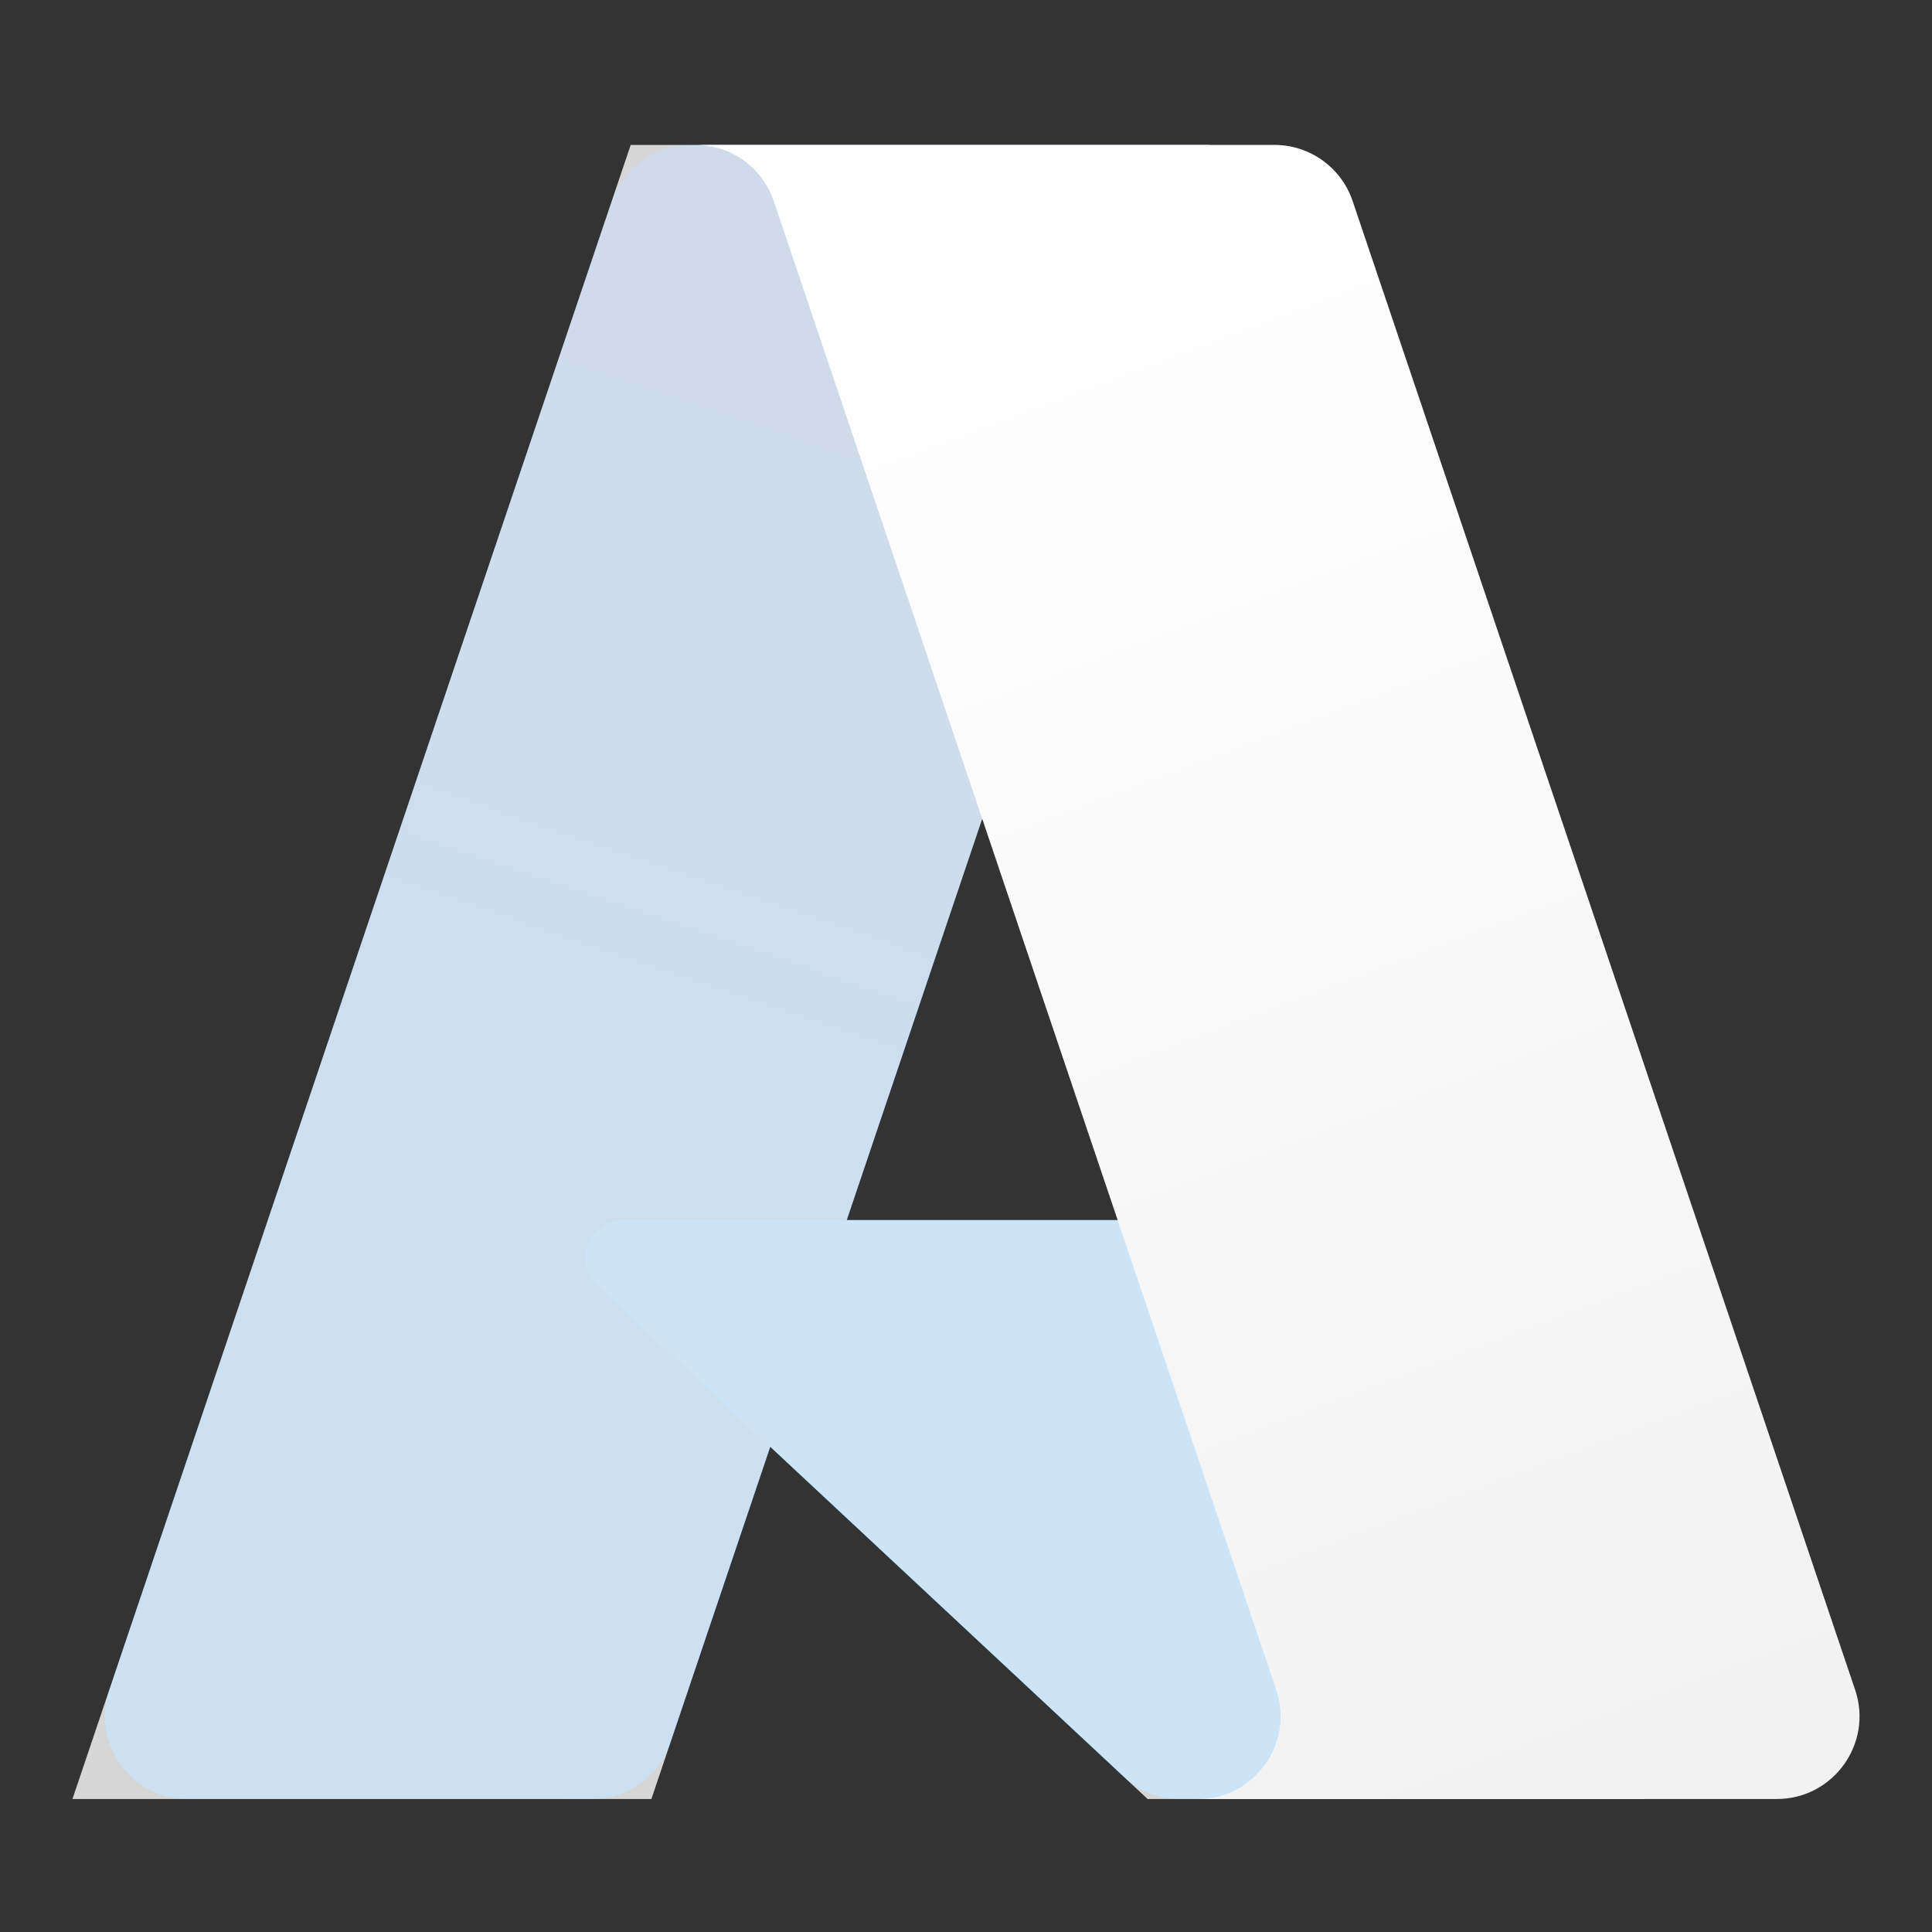 <svg width="80" height="80" viewBox="0 0 80 80" fill="none" xmlns="http://www.w3.org/2000/svg">
<rect x="0" y="0" width="80" height="80" fill="#333333" stroke="none"/>
<path d="M25.331 8.33C25.8 6.937 27.106 6 28.575 6H50.089L27.759 72.163C27.289 73.556 25.984 74.493 24.514 74.493H7.771C5.428 74.493 3.777 72.193 4.526 69.973L25.331 8.33Z" fill="url(#paint0_linear_560_867)"/>
<path d="M59.724 50.522H25.818C24.393 50.522 23.705 52.267 24.747 53.238L46.534 73.573C47.168 74.165 48.003 74.494 48.87 74.494H68.068L59.724 50.522Z" fill="#0078D4"/>
<path opacity="0.8" d="M50.089 6H26.116L3 74.493H26.973L31.895 59.909L47.52 74.493H68.069L59.724 50.52H35.063L50.089 6Z" fill="white"/>
<path d="M56.012 8.33C55.543 6.937 54.237 6 52.768 6H28.685H28.795C30.265 6 31.57 6.937 32.04 8.33L52.845 69.973C53.594 72.193 51.943 74.493 49.6 74.493H49.233H73.573C75.915 74.493 77.567 72.193 76.817 69.973L56.012 8.33Z" fill="url(#paint1_linear_560_867)"/>
<defs>
<linearGradient id="paint0_linear_560_867" x1="28.427" y1="8.371" x2="6.088" y2="74.365" gradientUnits="userSpaceOnUse">
<stop stop-color="#114A8B"/>
<stop offset="1" stop-color="#0669BC"/>
</linearGradient>
<linearGradient id="paint1_linear_560_867" x1="42.591" y1="8.371" x2="67.112" y2="73.701" gradientUnits="userSpaceOnUse">
<stop stop-color="white"/>
<stop offset="1" stop-color="#F2F2F2"/>
</linearGradient>
</defs>
</svg>

